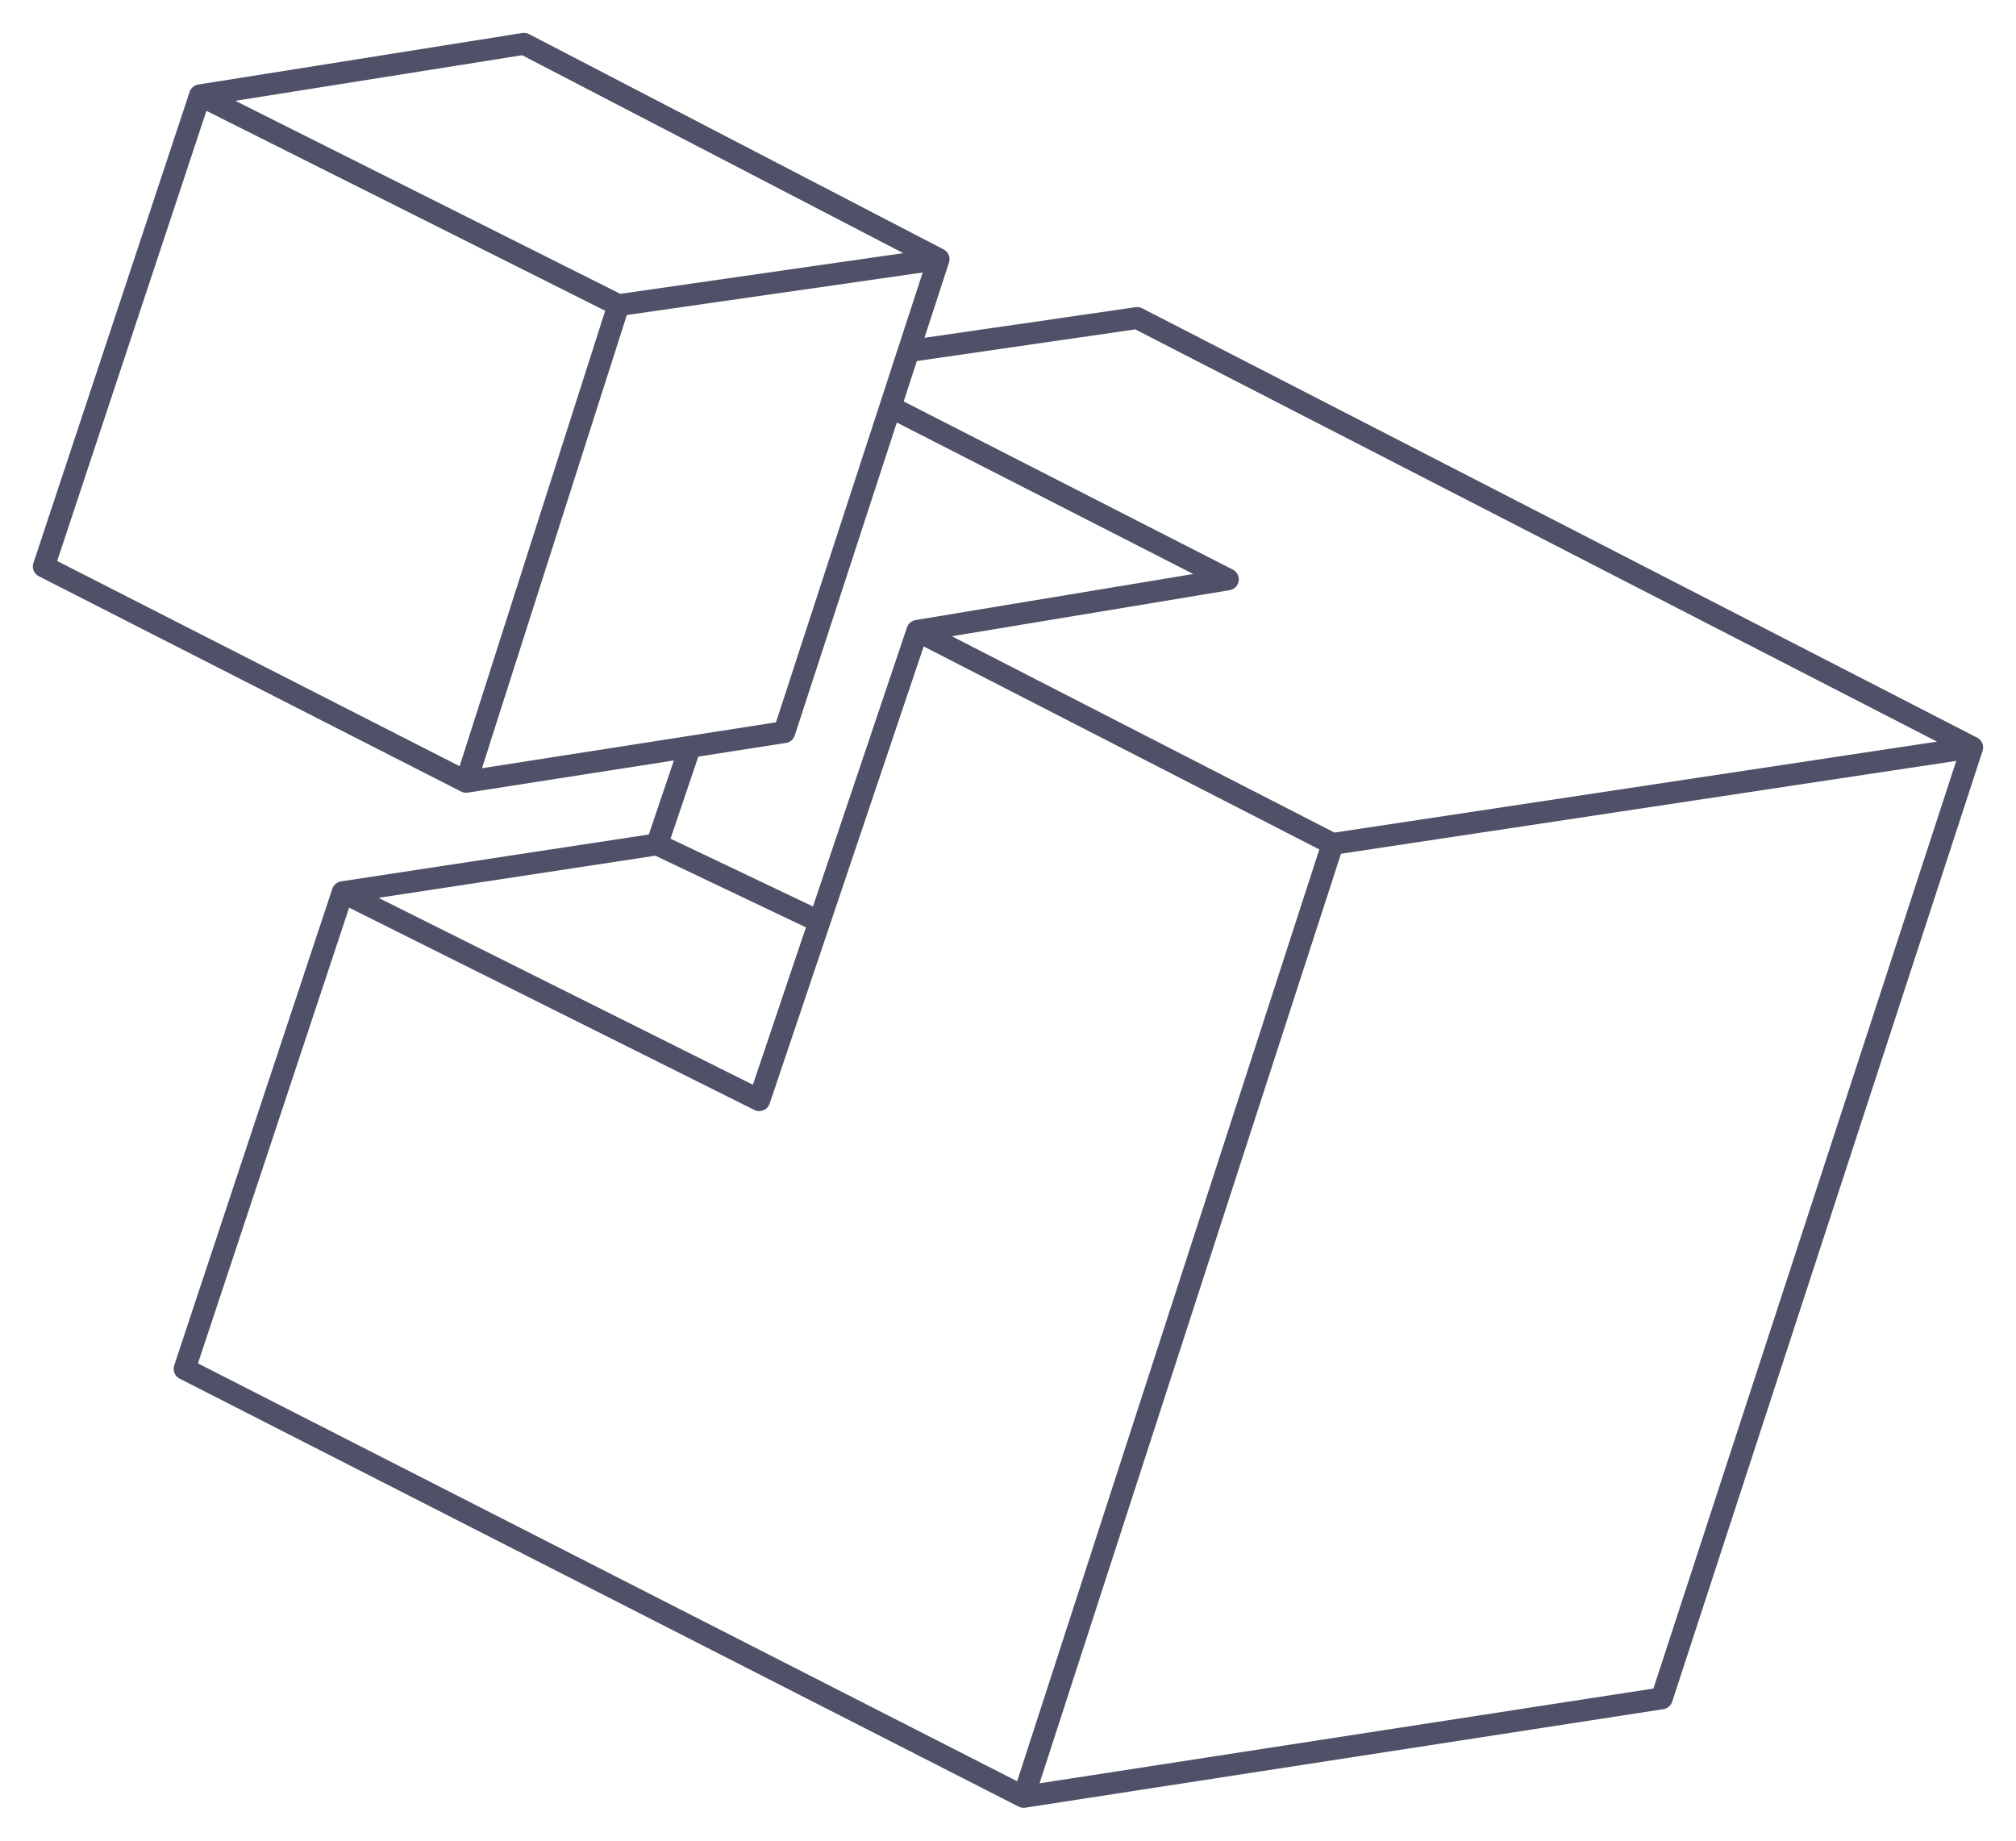 <svg width="46" height="42" viewBox="0 0 46 42" fill="none" xmlns="http://www.w3.org/2000/svg">
<path d="M45 17.054L30.407 19.257M45 17.054L37.917 38.752L23.356 41M45 17.054L25.948 7.257L20.731 8.013M30.407 19.257L23.356 41M30.407 19.257L20.932 14.395M23.356 41L4.212 31.234L7.82 20.358M7.82 20.358L14.992 19.266M7.82 20.358L17.324 25.103L18.697 21.03M20.932 14.395L28.016 13.22L20.316 9.285M20.932 14.395L18.697 21.03M20.316 9.285L20.731 8.013M20.316 9.285L17.896 16.705M21.416 5.913L14.112 6.963M21.416 5.913L11.956 1L4.564 2.176M21.416 5.913L20.731 8.013M17.896 16.705L20.731 8.013M17.896 16.705L15.745 17.041M10.636 17.839L1 12.926L4.564 2.176M10.636 17.839L14.112 6.963M10.636 17.839L15.745 17.041M4.564 2.176L14.112 6.963M14.992 19.266L15.745 17.041M14.992 19.266L18.697 21.03" stroke="#4E5167" stroke-width="0.5" stroke-linecap="round" stroke-linejoin="round"/>
</svg>
